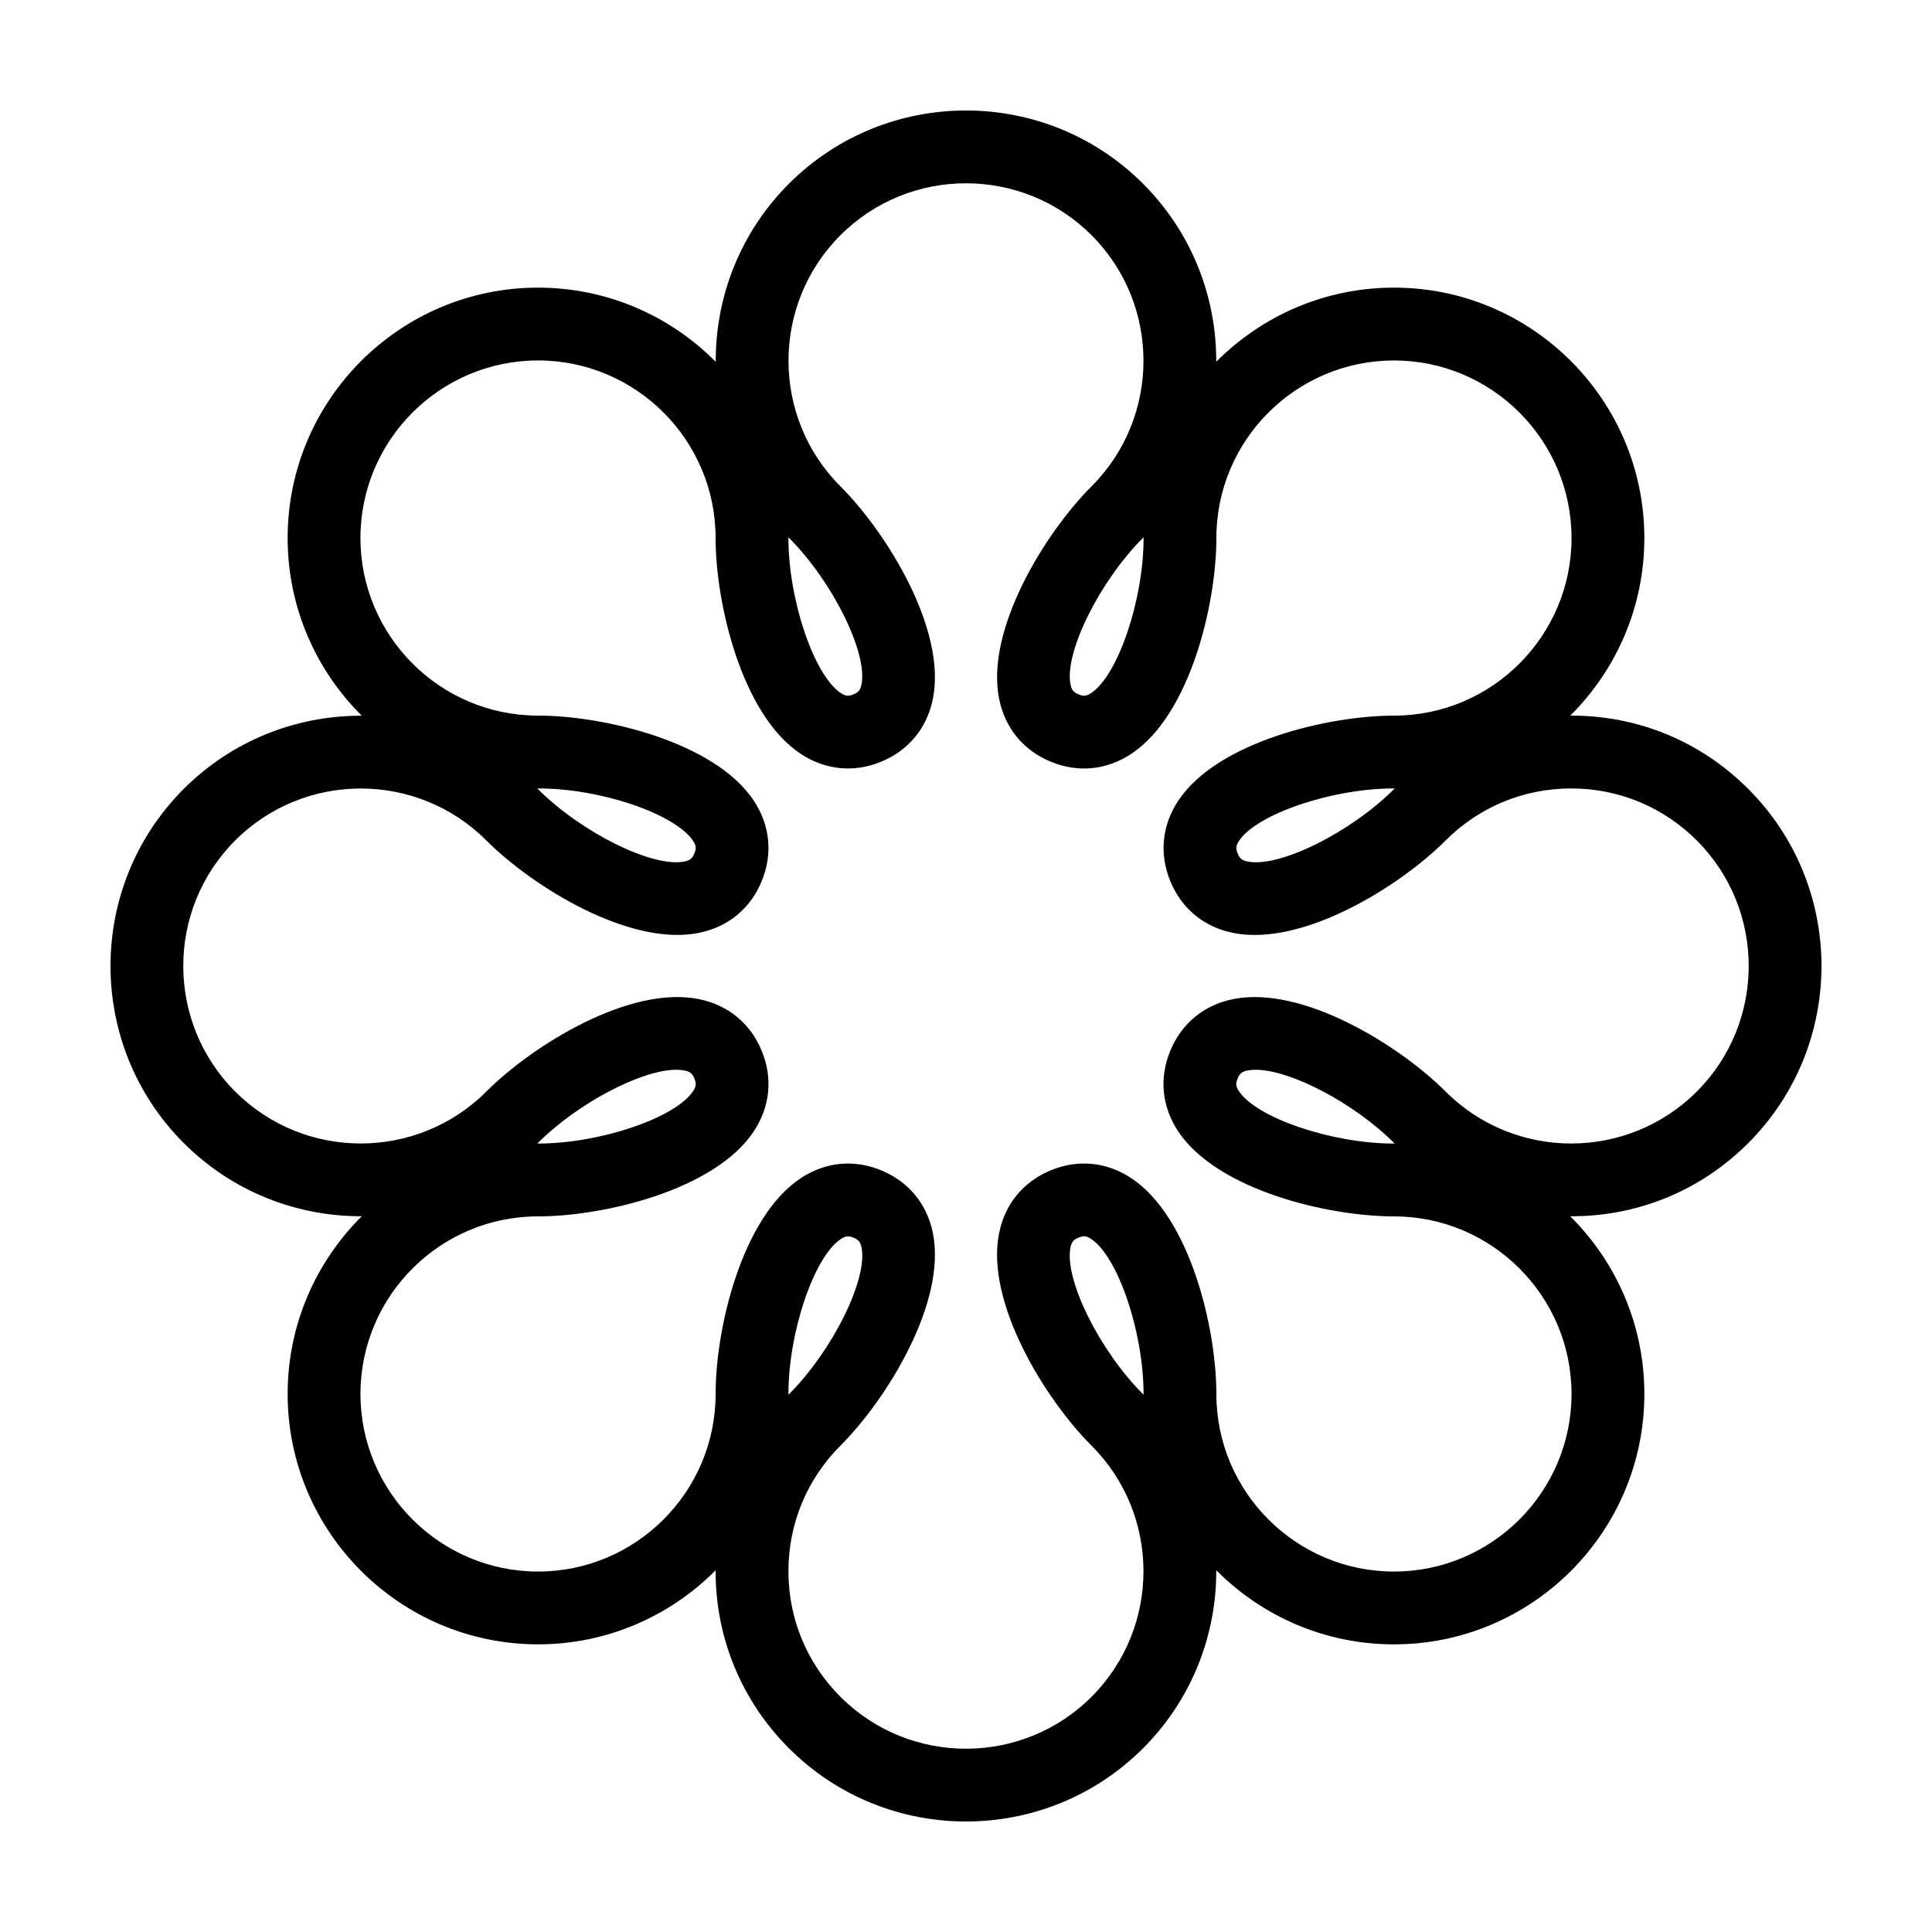 <?xml version="1.0" encoding="UTF-8"?>
<!-- Uploaded to: SVG Repo, www.svgrepo.com, Generator: SVG Repo Mixer Tools -->
<svg fill="#000000" width="800px" height="800px" version="1.1" viewBox="144 144 512 512" xmlns="http://www.w3.org/2000/svg">
 <path d="m607.31 353.08c-12.59-12.59-29.188-19.5-47.16-19.438 12.109-12.027 19.617-28.684 19.617-47.059 0-36.59-29.766-66.355-66.355-66.355-18.395 0-35.062 7.523-47.094 19.652 0.07-17.082-6.398-34.184-19.402-47.191-25.875-25.875-67.969-25.875-93.84 0-13.004 13.004-19.473 30.109-19.402 47.191-12.031-12.129-28.695-19.652-47.09-19.652-36.59 0-66.355 29.77-66.355 66.355 0 18.395 7.523 35.059 19.652 47.09h-0.273c-16.992 0-33.984 6.465-46.918 19.402-25.871 25.871-25.871 67.965 0 93.84 12.934 12.938 29.926 19.402 46.918 19.402h0.273c-12.129 12.031-19.652 28.703-19.652 47.094 0 36.59 29.77 66.355 66.355 66.355 18.375 0 35.031-7.512 47.059-19.617v0.242c0 17.723 6.902 34.387 19.438 46.922 12.934 12.938 29.926 19.402 46.918 19.402s33.984-6.469 46.922-19.402c13.004-13.004 19.473-30.109 19.402-47.191 12.031 12.133 28.703 19.652 47.094 19.652 36.59 0 66.355-29.766 66.355-66.355 0-18.395-7.519-35.062-19.652-47.094 17.309 0.098 34.191-6.398 47.191-19.402 25.867-25.879 25.867-67.973 0-93.844zm-254.37-66.691c0.043 0.047 0.094 0.094 0.141 0.141 11.555 11.559 20.898 30.441 19.227 38.855-0.289 1.461-0.785 2.074-2.129 2.633-1.34 0.555-2.129 0.469-3.363-0.352-7.133-4.766-13.875-24.727-13.875-41.074v-0.203zm94.113 227.22c-0.047-0.047-0.09-0.09-0.137-0.137-11.559-11.559-20.902-30.441-19.23-38.855 0.293-1.465 0.793-2.078 2.129-2.633 0.566-0.234 1.031-0.352 1.469-0.352 0.613 0 1.18 0.227 1.895 0.707 7.133 4.762 13.875 24.73 13.875 41.078v0.191zm80.059-80.332c-12.367-12.367-38.012-28.16-56.262-24.512-7.754 1.539-13.684 6.394-16.695 13.668-3.016 7.273-2.258 14.898 2.133 21.469 10.348 15.484 39.633 22.453 57.125 22.453 25.945 0 47.059 21.113 47.059 47.062 0 25.945-21.113 47.059-47.059 47.059-25.949 0-47.062-21.113-47.062-47.059 0-17.492-6.969-46.777-22.453-57.125-6.562-4.387-14.195-5.141-21.469-2.133-7.273 3.016-12.125 8.941-13.668 16.695-3.633 18.266 12.145 43.898 24.512 56.262 18.348 18.348 18.348 48.203 0 66.551-18.355 18.348-48.207 18.348-66.551 0-8.887-8.891-13.781-20.707-13.781-33.277 0-12.57 4.894-24.387 13.781-33.277 12.367-12.367 28.148-37.992 24.52-56.258-1.539-7.75-6.394-13.676-13.668-16.691-2.926-1.211-5.91-1.812-8.859-1.812-4.383 0-8.688 1.328-12.617 3.953-15.484 10.352-22.453 39.625-22.453 57.109 0 25.945-21.109 47.059-47.059 47.059-25.949 0-47.059-21.113-47.059-47.059 0-25.949 21.113-47.062 47.059-47.062 17.492 0 46.773-6.969 57.121-22.449 4.391-6.578 5.148-14.199 2.137-21.473-3.012-7.269-8.941-12.125-16.695-13.668-18.273-3.66-43.902 12.145-56.266 24.512-18.348 18.34-48.203 18.352-66.551 0-18.348-18.352-18.348-48.203 0-66.551 18.352-18.348 48.203-18.348 66.551 0 12.367 12.363 38 28.152 56.262 24.512 7.754-1.539 13.684-6.394 16.695-13.668 3.012-7.273 2.254-14.898-2.137-21.473-10.348-15.484-39.629-22.453-57.121-22.453-25.949 0-47.059-21.109-47.059-47.059s21.113-47.059 47.059-47.059c25.949 0 47.059 21.113 47.059 47.059 0 17.492 6.965 46.773 22.453 57.121 6.574 4.391 14.195 5.152 21.473 2.137 7.273-3.016 12.125-8.945 13.668-16.695 3.633-18.27-12.145-43.898-24.512-56.262-18.348-18.348-18.348-48.203 0-66.551 18.348-18.34 48.203-18.352 66.551 0 18.348 18.348 18.348 48.203 0 66.551-12.363 12.363-28.141 37.996-24.508 56.266 1.539 7.754 6.394 13.684 13.668 16.695 7.273 3.016 14.898 2.258 21.465-2.133 15.484-10.348 22.453-39.633 22.453-57.121 0-25.949 21.113-47.059 47.062-47.059 25.945 0 47.059 21.113 47.059 47.059 0 25.949-21.113 47.059-47.059 47.059-17.484 0-46.754 6.965-57.102 22.453-4.394 6.574-5.152 14.203-2.141 21.48 3.016 7.273 8.941 12.125 16.691 13.664 18.238 3.641 43.887-12.152 56.25-24.52 8.891-8.887 20.707-13.781 33.277-13.781s24.387 4.894 33.277 13.781c18.348 18.348 18.348 48.203 0 66.551-18.355 18.348-48.207 18.348-66.555 0zm-13.508 13.781h-0.191c-16.348 0-36.316-6.742-41.078-13.875-0.824-1.238-0.91-2.019-0.352-3.363 0.555-1.34 1.168-1.836 2.633-2.129 0.66-0.133 1.379-0.191 2.164-0.191 9.164 0 26.039 8.773 36.691 19.426 0.047 0.043 0.086 0.086 0.133 0.133zm-160.66 66.551v-0.191c0-16.344 6.746-36.301 13.879-41.062 0.719-0.48 1.285-0.711 1.895-0.711 0.441 0 0.91 0.117 1.473 0.352 1.34 0.555 1.836 1.168 2.129 2.629 1.672 8.41-7.676 27.289-19.234 38.848-0.051 0.051-0.094 0.09-0.141 0.137zm-66.551-66.551c0.047-0.047 0.094-0.09 0.137-0.137 10.652-10.652 27.527-19.426 36.695-19.426 0.781 0 1.504 0.062 2.164 0.191 1.461 0.293 2.074 0.785 2.633 2.129 0.555 1.344 0.473 2.125-0.352 3.363-4.766 7.133-24.727 13.875-41.074 13.875-0.07 0.004-0.137 0.004-0.203 0.004zm-0.004-94.113c16.629-0.082 36.488 6.715 41.273 13.875 0.828 1.238 0.91 2.023 0.352 3.363-0.555 1.34-1.172 1.836-2.633 2.129-8.422 1.684-27.301-7.672-38.855-19.227-0.043-0.051-0.09-0.098-0.137-0.141zm160.67-66.551v0.195c0 16.352-6.742 36.312-13.875 41.074-1.238 0.824-2.019 0.906-3.359 0.352-1.344-0.555-1.836-1.172-2.129-2.633-1.672-8.418 7.672-27.301 19.227-38.855 0.047-0.043 0.09-0.086 0.137-0.133zm66.551 66.551c-0.043 0.043-0.09 0.094-0.137 0.137-11.566 11.566-30.457 20.934-38.844 19.234-1.457-0.289-2.066-0.785-2.625-2.125-0.555-1.344-0.477-2.133 0.352-3.371 4.769-7.133 24.719-13.879 41.059-13.879 0.07 0.004 0.137 0.004 0.195 0.004z"/>
</svg>